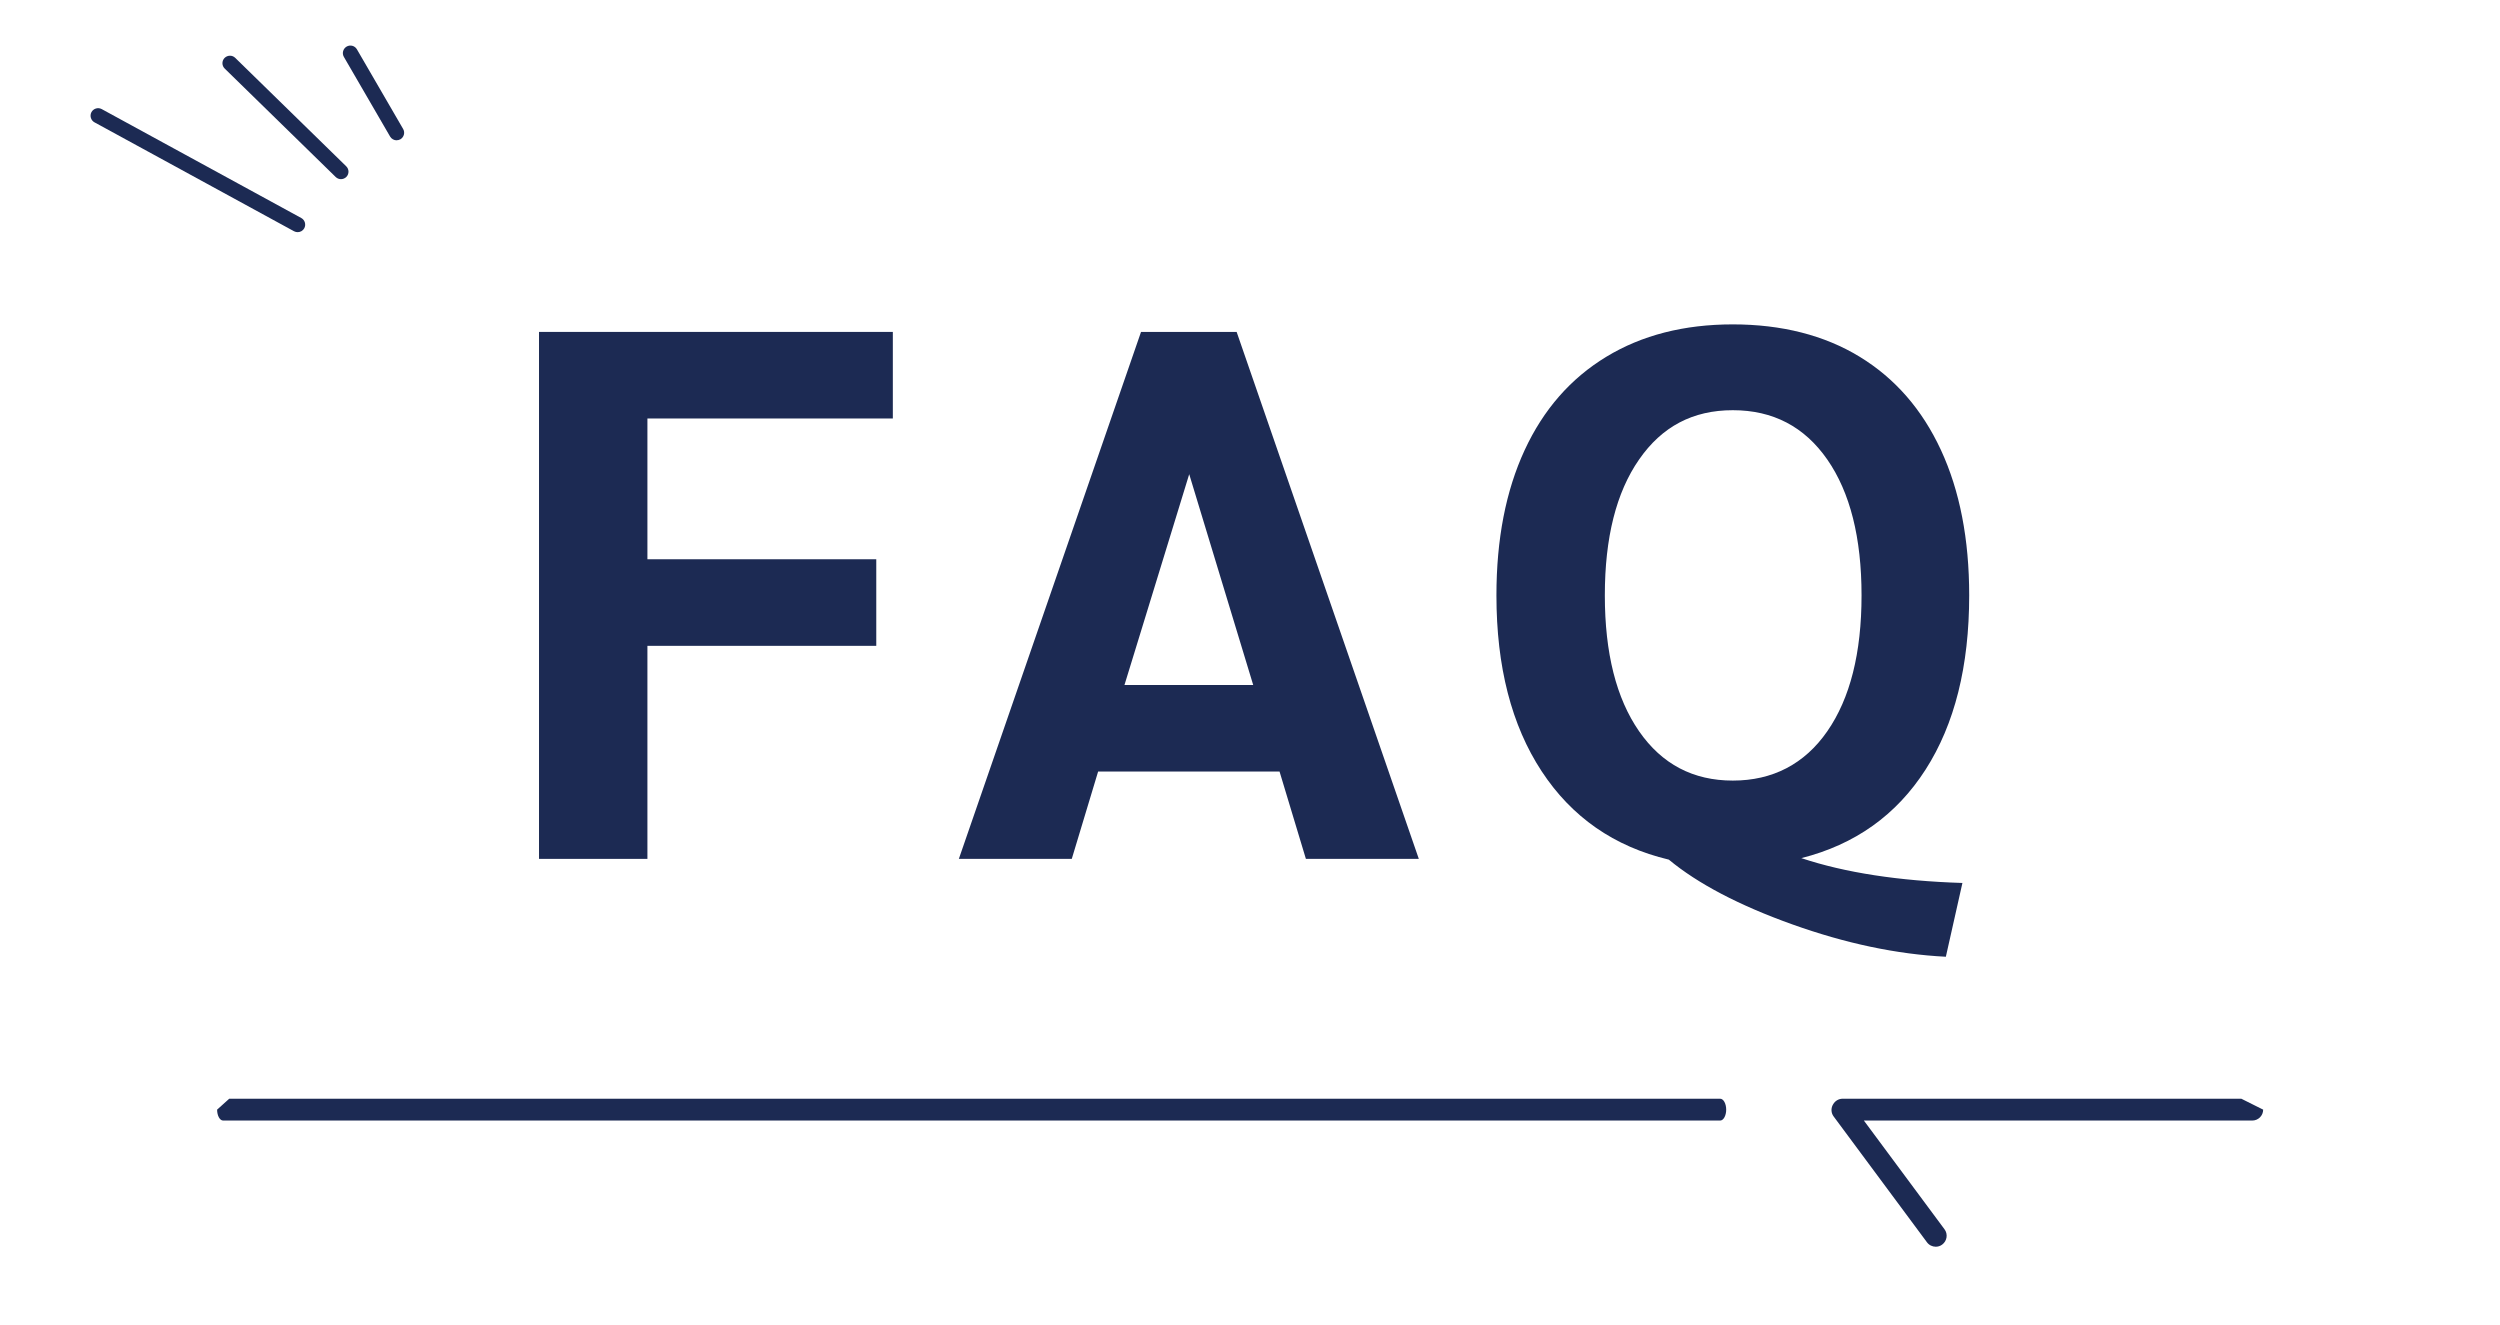 <svg xmlns="http://www.w3.org/2000/svg" id="_&#x30EC;&#x30A4;&#x30E4;&#x30FC;_1" viewBox="0 0 332.09 176.05"><defs><style>.cls-1{fill:#1c2a53;}</style></defs><path class="cls-1" d="M71.6,44.09h47v11.5h-32.6v18.7h30.4v11.5h-30.4v28.3h-14.4V44.09Z"></path><path class="cls-1" d="M169.97,102.49h-24.1l-3.5,11.6h-15l24.2-70h12.7l24.2,70h-15l-3.5-11.6ZM166.47,90.99l-8.5-28-8.6,28h17.1Z"></path><path class="cls-1" d="M255.78,102.24c-3.87,6.03-9.37,9.95-16.5,11.75,5.8,1.93,12.93,3.03,21.4,3.3l-2.2,9.8c-6.54-.33-13.33-1.77-20.4-4.3-7.07-2.53-12.54-5.4-16.4-8.6-7.27-1.73-12.9-5.65-16.9-11.75-4-6.1-6-13.88-6-23.35,0-7.47,1.25-13.9,3.75-19.3,2.5-5.4,6.12-9.53,10.85-12.4,4.73-2.87,10.33-4.3,16.8-4.3s12.15,1.43,16.85,4.3c4.7,2.87,8.3,7,10.8,12.4,2.5,5.4,3.75,11.83,3.75,19.3,0,9.4-1.93,17.12-5.8,23.15ZM217.73,97.14c3.03,4.37,7.18,6.55,12.45,6.55s9.52-2.18,12.55-6.55c3.03-4.37,4.55-10.38,4.55-18.05s-1.52-13.68-4.55-18.05c-3.04-4.37-7.22-6.55-12.55-6.55s-9.42,2.18-12.45,6.55c-3.04,4.37-4.55,10.38-4.55,18.05s1.52,13.68,4.55,18.05Z"></path><path class="cls-1" d="M228.51,145.95H30.45l-1.61,1.45c0,.8.36,1.45.8,1.45h198.86c.44,0,.8-.65.8-1.45s-.36-1.45-.8-1.45Z"></path><path class="cls-1" d="M297.73,145.95h-52.96c-.53,0-1,.29-1.25.72-.02.04-.05.08-.07.12,0,.02-.02.04-.03.06-.21.46-.17,1.02.15,1.45l12.4,16.72c.28.38.72.59,1.17.59.3,0,.6-.09.86-.29.64-.48.78-1.39.3-2.03l-10.71-14.44h51.59c.8,0,1.45-.65,1.45-1.45l-2.9-1.45Z"></path><path class="cls-1" d="M39.54,30.84c-.16,0-.33-.04-.48-.12l-26.51-14.47c-.48-.26-.66-.87-.4-1.36.27-.48.87-.66,1.36-.4l26.51,14.47c.48.26.66.87.4,1.36-.18.33-.52.52-.88.52Z"></path><path class="cls-1" d="M45.3,23.8c-.25,0-.5-.09-.7-.28l-14.75-14.41c-.4-.39-.4-1.02-.02-1.41.39-.39,1.02-.4,1.41-.02l14.75,14.41c.4.39.4,1.02.02,1.41-.2.2-.46.3-.72.3Z"></path><path class="cls-1" d="M52.69,18.64c-.34,0-.68-.18-.87-.5l-6.14-10.58c-.28-.48-.11-1.09.36-1.37.48-.28,1.09-.12,1.37.36l6.14,10.58c.28.48.11,1.09-.36,1.37-.16.09-.33.13-.5.13Z"></path></svg>